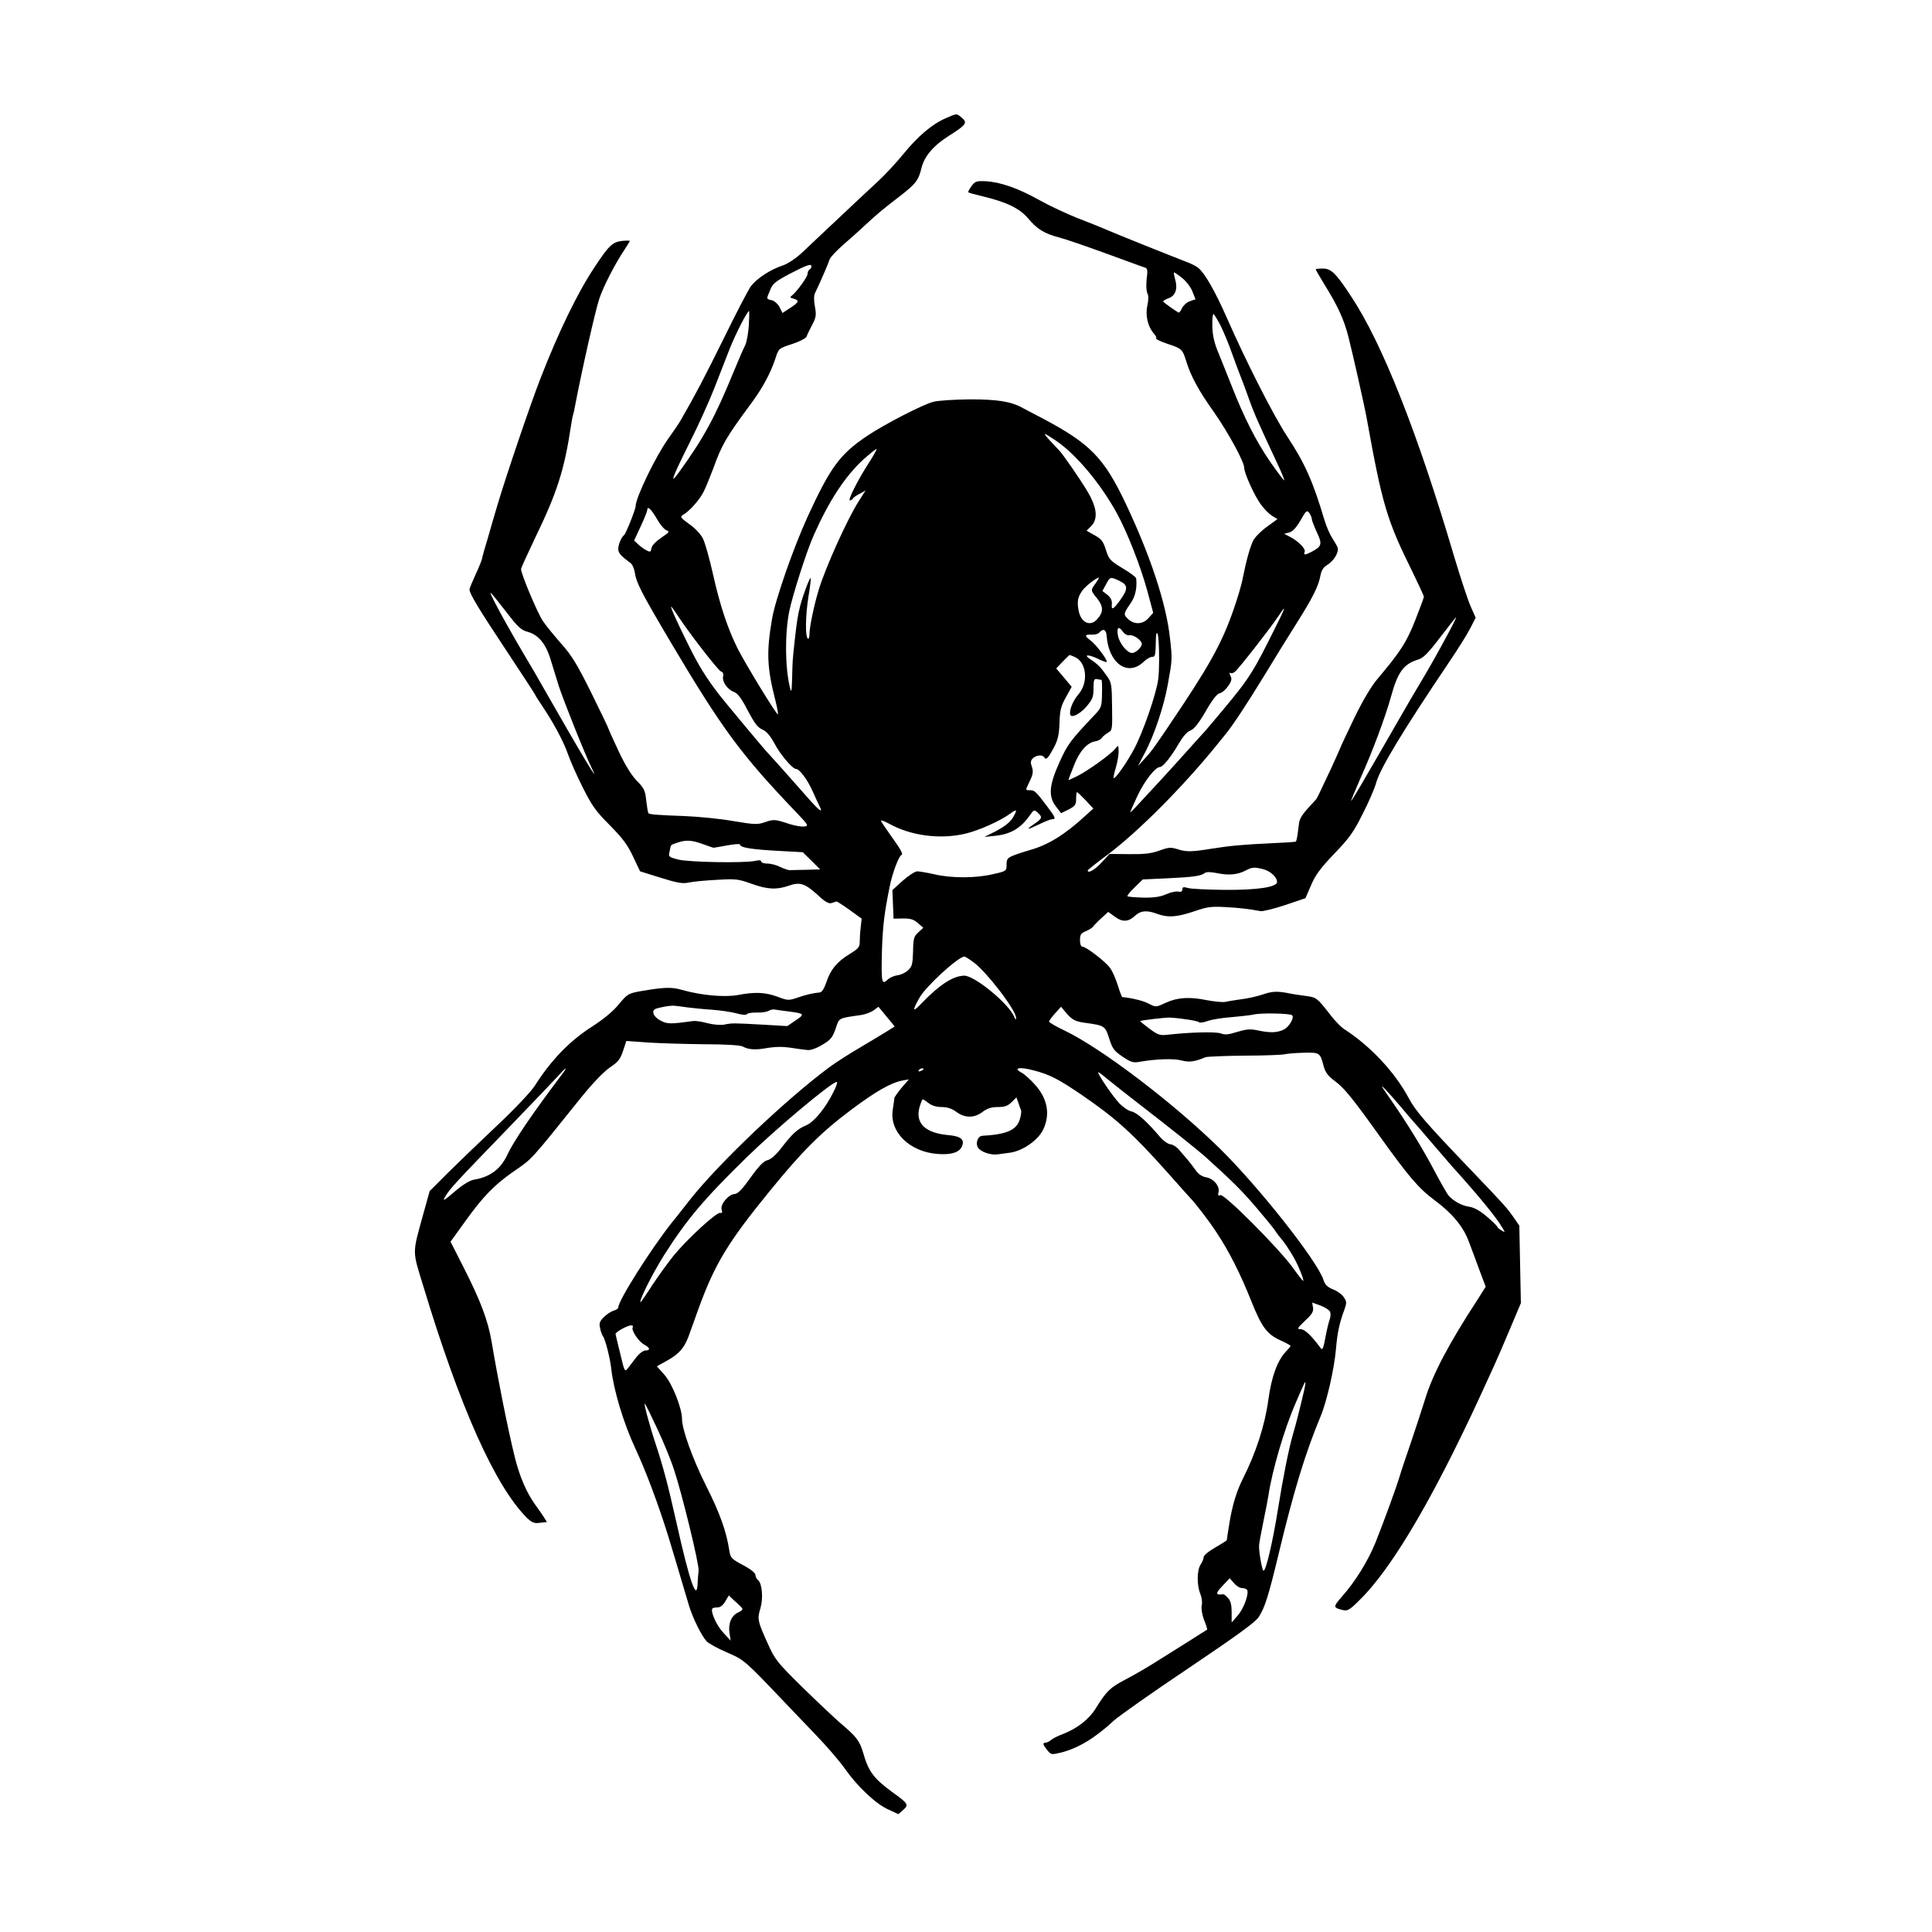 <?xml version="1.0" standalone="no"?>
<!DOCTYPE svg PUBLIC "-//W3C//DTD SVG 20010904//EN"
 "http://www.w3.org/TR/2001/REC-SVG-20010904/DTD/svg10.dtd">
<svg version="1.0" xmlns="http://www.w3.org/2000/svg"
 width="1000pt" height="1000pt" viewBox="0 0 1000 1000"
 preserveAspectRatio="xMidYMid meet">
<g transform="translate(0,1000) scale(0.1,-0.1)"
fill="#000000" stroke="none">
<path d="M4895 9388 c-70 -30 -144 -93 -219 -185 -35 -43 -94 -107 -132 -142
-38 -35 -130 -121 -204 -191 -74 -70 -160 -150 -190 -179 -33 -30 -73 -57
-101 -66 -63 -21 -131 -66 -162 -106 -14 -19 -77 -140 -140 -269 -101 -204
-144 -287 -223 -424 -9 -16 -38 -59 -64 -95 -65 -90 -170 -307 -170 -351 0
-16 -51 -144 -60 -150 -14 -10 -30 -49 -30 -72 1 -21 13 -35 62 -71 10 -6 20
-28 23 -47 9 -58 32 -103 193 -375 259 -436 357 -570 639 -865 68 -71 70 -75
46 -78 -14 -2 -48 4 -77 13 -75 25 -82 25 -128 9 -37 -13 -53 -12 -162 6 -66
12 -179 23 -251 26 -138 5 -183 8 -189 15 -2 2 -7 31 -11 64 -5 53 -11 65 -50
105 -28 29 -61 83 -94 154 -28 59 -51 111 -51 113 0 3 -40 87 -89 186 -74 149
-102 195 -155 254 -35 40 -78 92 -95 117 -28 40 -115 247 -114 271 0 5 32 75
70 155 117 241 154 357 189 590 3 19 7 43 10 52 3 9 7 27 9 40 37 193 105 495
127 562 21 63 81 180 130 253 15 23 28 44 28 46 0 2 -19 2 -41 0 -49 -6 -68
-24 -143 -138 -87 -131 -186 -335 -279 -575 -52 -133 -177 -502 -221 -650 -14
-47 -37 -125 -51 -175 -15 -49 -29 -98 -30 -107 -2 -9 -17 -47 -34 -83 -17
-37 -31 -71 -31 -76 0 -21 46 -98 190 -315 83 -125 150 -228 150 -230 0 -3 18
-30 39 -62 56 -83 108 -180 131 -246 11 -32 44 -108 75 -169 48 -96 67 -124
140 -197 66 -67 93 -102 121 -162 l37 -78 106 -33 c86 -27 114 -32 146 -25 22
5 88 11 146 14 97 6 111 4 178 -20 83 -30 130 -32 192 -11 59 21 84 13 149
-45 40 -38 59 -49 75 -44 11 4 22 7 25 8 3 0 33 -19 68 -44 l62 -45 -5 -44
c-3 -24 -5 -58 -5 -75 0 -28 -7 -36 -52 -64 -65 -39 -100 -81 -121 -147 -12
-34 -23 -51 -35 -52 -33 -3 -69 -11 -115 -27 -44 -15 -50 -15 -100 4 -63 24
-120 27 -206 10 -71 -13 -191 -2 -290 26 -56 16 -91 15 -219 -7 -59 -11 -65
-14 -108 -66 -29 -36 -77 -76 -137 -115 -117 -74 -214 -174 -299 -308 -20 -31
-101 -117 -189 -200 -85 -80 -199 -190 -255 -245 l-100 -100 -32 -115 c-59
-214 -59 -188 -1 -377 189 -626 371 -1033 535 -1198 27 -26 38 -31 68 -27 l37
4 -17 27 c-9 14 -27 40 -39 56 -49 67 -84 148 -110 251 -36 145 -89 411 -120
597 -19 112 -57 214 -149 394 l-64 126 80 111 c88 122 145 181 240 248 107 74
83 48 358 390 59 73 115 131 147 153 42 28 54 43 68 86 l17 51 112 -8 c61 -4
192 -8 291 -9 112 0 188 -5 200 -12 27 -15 62 -18 110 -10 58 10 93 11 150 2
27 -4 61 -9 75 -10 15 -2 46 9 76 27 44 26 53 38 69 83 19 58 12 54 130 71 22
3 52 14 66 24 l26 19 42 -51 42 -51 -43 -27 c-24 -15 -86 -52 -138 -83 -52
-30 -122 -75 -156 -100 -222 -164 -573 -497 -723 -687 -45 -58 -88 -112 -95
-120 -109 -138 -276 -402 -276 -438 0 -5 -11 -12 -23 -16 -13 -3 -36 -18 -51
-33 -22 -22 -26 -32 -20 -57 3 -17 10 -35 14 -41 13 -16 38 -115 44 -171 12
-109 64 -282 124 -410 56 -120 120 -292 172 -459 19 -61 39 -130 106 -355 20
-66 65 -157 92 -186 11 -11 58 -37 105 -57 90 -39 91 -40 303 -263 27 -28 96
-100 154 -161 58 -60 127 -140 154 -179 65 -92 159 -181 224 -210 l52 -24 25
22 c30 26 26 33 -55 91 -97 71 -125 107 -153 207 -18 60 -35 82 -117 151 -30
26 -118 109 -196 185 -133 131 -143 144 -181 229 -52 115 -54 125 -37 181 15
51 9 127 -12 145 -8 6 -14 19 -14 28 0 9 -26 30 -64 50 -60 32 -65 37 -71 75
-15 99 -49 194 -119 333 -70 139 -126 294 -126 349 0 55 -50 181 -90 227 l-40
45 54 30 c62 35 88 66 110 125 8 23 32 87 51 142 85 233 152 344 369 610 171
210 266 304 422 421 124 93 203 139 264 151 l34 6 -37 -43 c-20 -24 -37 -48
-38 -54 0 -6 -4 -33 -8 -59 -19 -115 87 -220 234 -230 68 -5 109 8 123 37 17
38 -3 55 -72 61 -117 11 -169 61 -147 143 7 23 14 42 17 42 3 0 17 -9 31 -20
16 -13 41 -20 67 -20 29 0 53 -8 76 -25 44 -33 93 -33 136 0 24 18 45 25 79
25 36 0 51 6 71 25 l25 25 10 -28 c5 -15 11 -32 14 -39 2 -6 0 -26 -6 -45 -16
-57 -68 -80 -196 -87 -22 -2 -35 -38 -21 -61 14 -22 66 -40 101 -35 12 2 42 6
67 9 65 10 142 64 169 118 38 80 24 161 -43 235 -24 27 -56 55 -70 62 -44 24
-9 30 63 11 83 -21 131 -46 251 -128 177 -121 264 -200 444 -402 61 -69 113
-127 116 -130 23 -22 97 -118 138 -181 63 -95 122 -211 178 -352 54 -135 81
-172 150 -204 30 -13 54 -27 54 -29 0 -3 -12 -17 -26 -32 -42 -44 -73 -129
-89 -247 -18 -133 -65 -277 -133 -411 -31 -62 -53 -133 -68 -224 -8 -47 -14
-88 -14 -91 0 -3 -27 -20 -60 -39 -34 -19 -60 -41 -60 -50 0 -8 -7 -25 -15
-37 -20 -28 -21 -108 -2 -153 8 -20 11 -46 7 -60 -3 -15 1 -45 12 -74 11 -27
18 -50 16 -51 -4 -3 -174 -110 -278 -175 -41 -26 -108 -64 -148 -85 -76 -40
-96 -59 -150 -147 -36 -58 -97 -105 -172 -134 -25 -9 -52 -23 -61 -31 -8 -7
-21 -13 -27 -13 -17 0 -14 -11 9 -39 19 -24 22 -24 72 -12 89 23 175 75 272
165 28 25 202 148 389 273 251 169 344 237 361 263 32 50 50 107 101 318 80
335 141 533 219 720 33 79 71 247 80 350 7 84 18 134 42 199 14 39 14 45 -1
68 -9 14 -34 33 -56 41 -29 12 -42 24 -50 50 -33 99 -332 478 -535 678 -240
236 -612 519 -803 611 -45 21 -82 43 -82 47 0 5 14 24 31 43 l31 34 25 -30
c32 -38 49 -47 106 -54 94 -13 98 -16 118 -80 17 -53 25 -64 69 -94 43 -29 56
-33 88 -27 85 15 179 18 218 7 39 -10 67 -7 124 17 8 3 98 7 200 8 102 0 195
4 208 7 12 3 57 7 98 8 85 2 87 1 105 -69 10 -35 22 -51 64 -82 41 -30 91 -92
212 -261 165 -231 215 -289 298 -351 91 -67 149 -137 177 -213 15 -38 40 -107
57 -153 l31 -82 -43 -68 c-147 -225 -232 -386 -271 -515 -15 -49 -48 -148 -72
-220 -25 -73 -52 -152 -59 -177 -18 -60 -77 -222 -125 -343 -39 -96 -104 -202
-175 -282 -46 -53 -46 -56 7 -69 22 -5 35 2 80 47 134 129 297 385 486 762 79
159 111 227 215 455 14 30 51 116 82 190 l57 135 -4 201 -4 200 -31 45 c-33
47 -48 64 -207 230 -249 260 -299 318 -336 388 -71 132 -196 266 -332 354 -15
9 -46 41 -69 70 -73 94 -74 94 -130 102 -30 4 -63 9 -74 11 -66 14 -95 14
-135 1 -49 -16 -83 -24 -145 -32 -22 -3 -51 -8 -65 -11 -14 -2 -56 2 -93 9
-86 18 -151 15 -210 -12 -54 -25 -54 -25 -89 -7 -26 14 -72 26 -113 32 -11 1
-23 3 -26 3 -3 1 -13 28 -23 60 -10 33 -28 74 -41 92 -26 34 -122 108 -142
109 -8 0 -13 14 -13 34 0 28 5 36 30 46 17 7 34 18 38 24 4 6 23 26 43 44 l35
32 35 -25 c38 -29 70 -27 104 5 29 27 61 30 114 10 57 -21 105 -17 198 15 61
21 85 24 155 20 75 -4 123 -10 183 -21 11 -2 68 12 126 31 l106 36 29 67 c22
52 48 88 120 163 78 81 101 113 147 206 31 60 63 134 71 165 23 76 138 267
374 617 46 68 97 149 112 179 l28 55 -25 56 c-14 31 -52 146 -85 256 -190 644
-373 1107 -534 1350 -79 121 -104 145 -147 145 -21 0 -37 -2 -37 -4 0 -3 22
-40 48 -83 66 -106 100 -180 122 -269 20 -77 85 -366 94 -419 81 -448 104
-527 236 -793 33 -68 60 -126 60 -131 0 -4 -20 -59 -45 -122 -45 -114 -77
-163 -196 -304 -32 -38 -76 -112 -120 -203 -38 -79 -69 -145 -69 -147 0 -2
-23 -52 -50 -112 -67 -143 -74 -157 -80 -163 -64 -67 -82 -92 -86 -119 -2 -17
-6 -45 -8 -62 -3 -17 -6 -33 -9 -35 -2 -2 -62 -6 -133 -9 -137 -6 -211 -13
-304 -28 -99 -16 -128 -17 -170 -4 -41 13 -50 12 -100 -6 -42 -15 -78 -19
-156 -18 l-101 1 -42 -45 c-35 -38 -71 -58 -71 -40 0 2 48 41 108 85 157 119
383 346 557 560 20 25 43 53 51 63 35 43 108 153 199 302 53 88 130 212 170
275 81 129 110 187 120 243 5 26 16 42 35 53 35 22 62 67 53 91 -4 10 -17 32
-28 49 -12 18 -29 58 -39 90 -60 202 -101 295 -196 439 -69 106 -207 376 -309
608 -62 140 -112 228 -147 259 -10 9 -39 24 -64 33 -66 25 -390 155 -425 171
-16 7 -77 32 -135 54 -58 23 -148 65 -200 94 -110 62 -203 94 -279 98 -48 2
-55 -1 -73 -26 -11 -15 -18 -29 -16 -31 2 -3 35 -12 74 -21 127 -31 191 -62
237 -116 45 -54 84 -78 162 -98 28 -7 136 -44 240 -82 105 -38 196 -72 204
-74 10 -3 12 -17 6 -59 -3 -31 -2 -62 4 -73 6 -12 6 -33 0 -63 -12 -50 2 -110
33 -145 10 -11 16 -23 12 -26 -3 -3 24 -16 60 -28 73 -24 77 -28 96 -90 23
-76 66 -155 142 -261 73 -104 158 -259 158 -290 0 -27 50 -139 84 -187 16 -23
43 -51 59 -61 l29 -18 -51 -37 c-29 -20 -60 -51 -71 -68 -17 -28 -39 -107 -57
-198 -2 -14 -11 -47 -19 -75 -66 -217 -123 -329 -296 -590 -149 -223 -153
-228 -196 -275 l-32 -35 35 67 c49 91 100 244 120 358 23 127 23 129 11 235
-19 180 -102 430 -230 700 -112 236 -184 309 -427 438 -48 25 -95 50 -105 55
-60 34 -131 45 -274 45 -80 -1 -165 -6 -190 -13 -54 -14 -250 -115 -340 -175
-143 -96 -192 -163 -310 -420 -72 -157 -168 -431 -184 -529 -30 -174 -26 -253
19 -428 8 -34 14 -63 11 -65 -5 -6 -167 259 -209 342 -51 103 -91 223 -127
385 -18 80 -41 162 -52 183 -10 21 -41 54 -70 74 -46 33 -49 38 -33 48 32 17
86 78 106 118 11 21 33 75 50 120 45 125 67 163 192 332 64 86 105 162 131
241 16 50 17 51 85 73 40 13 72 30 76 39 3 9 16 37 29 61 20 38 22 50 14 94
-6 33 -6 58 1 71 23 47 69 153 75 173 4 12 37 47 74 79 37 32 85 75 107 96 68
63 97 87 178 149 88 68 101 85 117 151 15 60 63 116 143 166 87 55 96 67 66
92 -29 24 -24 24 -84 -2z m-695 -767 c0 -6 -4 -13 -10 -16 -5 -3 -10 -13 -10
-22 0 -16 -52 -88 -79 -111 -14 -11 -13 -13 7 -18 31 -9 28 -18 -18 -48 l-40
-26 -15 30 c-8 16 -27 33 -40 36 -30 7 -29 4 -9 52 13 34 27 45 102 85 89 46
112 54 112 38z m1919 -60 c21 -17 45 -48 53 -70 l16 -40 -29 -10 c-16 -5 -34
-22 -41 -36 -6 -14 -14 -24 -17 -23 -18 9 -81 54 -81 58 0 3 13 11 30 17 35
13 47 50 32 99 -5 19 -8 34 -5 34 3 0 22 -13 42 -29z m-2243 -245 c-3 -41 -11
-87 -19 -103 -8 -15 -35 -77 -60 -138 -95 -232 -153 -340 -283 -520 -51 -70
-36 -30 56 155 43 85 99 209 125 275 26 66 63 161 82 210 30 76 91 195 100
195 2 0 1 -33 -1 -74z m2443 -4 c15 -31 43 -97 60 -147 18 -49 36 -99 41 -110
5 -11 23 -60 41 -110 30 -85 50 -129 148 -339 23 -48 40 -90 38 -92 -2 -2 -35
42 -74 98 -74 108 -135 230 -197 388 -21 52 -51 129 -68 170 -23 54 -32 94
-33 142 -1 38 2 65 7 62 4 -3 21 -31 37 -62z m-852 -594 c102 -69 228 -219
313 -373 55 -100 123 -274 159 -405 l30 -112 -25 -28 c-29 -32 -72 -34 -104
-5 -26 24 -25 29 9 78 27 38 37 79 32 133 -1 7 -32 30 -71 53 -64 39 -70 45
-86 95 -14 45 -23 56 -59 76 l-41 23 23 23 c37 37 32 95 -17 178 -35 60 -133
202 -149 216 -3 3 -24 25 -46 49 -42 46 -37 46 32 -1z m-970 -114 c-57 -88
-110 -194 -98 -194 6 0 13 5 16 10 3 6 20 17 36 25 l29 16 -37 -58 c-58 -92
-171 -341 -206 -458 -23 -75 -47 -190 -47 -225 0 -17 -4 -29 -8 -26 -15 9 -13
118 2 215 9 52 14 96 12 99 -5 4 -40 -89 -54 -143 -12 -46 -18 -83 -28 -175
-12 -107 -12 -112 -14 -200 -2 -70 -4 -79 -11 -50 -26 106 -27 280 -4 395 17
84 92 318 127 395 80 180 162 304 256 391 36 32 67 57 69 55 2 -2 -16 -35 -40
-72z m-1098 -288 c17 -30 39 -57 51 -61 18 -6 14 -10 -27 -38 -29 -20 -49 -41
-51 -54 -3 -20 -6 -22 -25 -12 -12 6 -32 20 -43 31 l-22 20 34 73 c19 41 34
78 34 84 0 25 20 7 49 -43z m3391 -3 c0 -7 12 -37 26 -68 29 -61 26 -73 -27
-101 -35 -18 -43 -18 -36 0 6 16 -34 56 -77 78 l-29 15 26 7 c17 4 36 24 58
62 30 52 33 55 46 39 7 -11 13 -25 13 -32z m-1119 -332 c-27 -37 -27 -36 9
-80 32 -41 32 -70 -2 -107 -35 -39 -83 -17 -95 45 -9 48 -5 70 19 104 17 24
73 67 86 67 2 0 -6 -13 -17 -29z m124 12 c44 -21 45 -41 3 -99 -36 -50 -47
-55 -43 -19 1 18 -6 32 -23 46 l-26 20 19 35 c21 39 22 40 70 17z m-3171 -165
c56 -73 73 -89 106 -98 56 -15 95 -61 120 -144 12 -39 31 -100 42 -136 23 -72
138 -360 170 -424 55 -110 -55 73 -255 424 -10 19 -56 98 -102 175 -101 172
-183 325 -163 305 8 -8 45 -54 82 -102z m881 -10 c58 -90 211 -287 226 -293
11 -4 15 -13 12 -25 -7 -27 22 -69 55 -81 20 -7 39 -32 72 -96 35 -66 52 -89
76 -99 21 -9 40 -31 62 -71 30 -58 94 -133 112 -133 18 0 58 -53 85 -113 15
-34 32 -70 37 -80 19 -38 0 -25 -53 35 -74 84 -76 86 -149 168 -36 40 -70 78
-76 84 -10 10 -226 269 -242 291 -67 87 -106 150 -158 255 -64 129 -95 200
-90 200 2 0 16 -19 31 -42z m3104 -50 c-122 -247 -140 -276 -281 -445 -45 -54
-87 -103 -92 -109 -6 -6 -45 -49 -86 -95 -41 -46 -102 -113 -135 -149 -33 -36
-84 -91 -113 -122 -28 -31 -52 -55 -52 -53 0 3 17 42 38 87 36 76 92 148 116
148 15 0 58 53 96 119 23 39 44 64 62 70 18 7 42 36 79 100 35 61 59 91 73 93
11 2 30 18 43 37 18 26 20 37 12 53 -6 11 -7 18 -1 15 5 -4 16 -1 24 6 19 15
184 226 223 285 15 23 29 42 31 42 3 0 -14 -37 -37 -82z m872 -74 c-32 -60
-85 -154 -118 -209 -33 -55 -87 -147 -120 -205 -33 -58 -71 -123 -84 -146 -13
-22 -55 -95 -94 -162 -38 -66 -71 -120 -72 -118 -1 1 20 52 47 114 63 139 131
322 160 427 35 127 65 168 140 191 28 9 51 32 115 116 44 58 81 104 82 103 2
-1 -23 -51 -56 -111z m-1668 35 c9 -12 23 -19 35 -17 20 3 62 -27 62 -45 0
-17 -32 -47 -50 -47 -26 0 -68 52 -74 93 -7 41 5 48 27 16z m-85 -21 c11 -143
110 -212 192 -133 14 14 34 25 43 25 17 0 18 6 20 97 1 38 10 34 13 -5 5 -62
5 -160 -1 -207 -9 -74 -80 -279 -126 -364 -39 -72 -98 -156 -105 -148 -2 1 3
25 11 52 8 26 15 64 15 84 -1 36 -1 36 -18 15 -25 -30 -139 -112 -194 -140
-27 -13 -48 -23 -48 -22 0 2 12 35 28 74 28 74 69 121 112 127 13 2 28 10 34
19 6 8 21 20 32 26 21 11 22 18 20 134 -1 114 -3 126 -26 158 -32 46 -49 63
-84 86 -41 26 -16 29 35 5 23 -12 44 -19 47 -17 7 8 -55 90 -82 110 -34 25
-33 33 4 31 17 -1 35 4 41 12 19 22 35 14 37 -19z m-164 -109 c61 -28 71 -133
17 -194 -27 -32 -46 -77 -42 -102 3 -22 47 -2 82 37 34 40 39 51 39 97 0 43 3
51 18 48 9 -2 20 -4 23 -4 3 -1 4 -33 3 -72 -1 -66 -4 -73 -36 -107 -129 -136
-142 -154 -184 -247 -54 -119 -59 -177 -18 -230 l26 -34 39 19 c34 18 39 25
39 55 0 19 2 35 5 35 2 0 22 -19 44 -42 l40 -43 -42 -38 c-106 -98 -195 -152
-287 -177 -24 -7 -62 -19 -82 -27 -33 -13 -38 -19 -38 -48 0 -33 0 -34 -72
-50 -89 -21 -214 -21 -303 0 -36 8 -76 15 -88 15 -12 -1 -46 -23 -75 -49 l-53
-48 3 -74 3 -74 50 1 c39 0 55 -5 76 -24 l28 -24 -26 -24 c-23 -21 -26 -32
-27 -99 -2 -65 -5 -78 -26 -97 -13 -13 -38 -24 -55 -26 -16 -2 -40 -12 -51
-23 -31 -29 -33 -14 -29 153 4 123 12 192 40 329 13 68 47 157 60 163 11 4 0
25 -45 88 -33 46 -60 86 -60 90 0 4 19 -3 43 -16 112 -62 263 -82 394 -51 69
16 180 66 231 103 37 28 40 22 12 -24 -13 -21 -44 -44 -83 -65 l-62 -31 56 6
c80 8 132 39 178 104 22 32 24 32 42 16 26 -24 24 -30 -18 -59 -48 -32 -37
-32 29 0 28 14 58 25 65 25 20 0 16 9 -29 69 -56 74 -63 81 -87 81 -25 0 -25
-3 0 49 16 34 18 49 10 72 -8 22 -7 32 5 44 18 17 50 20 59 5 10 -16 20 -5 50
51 21 40 27 67 29 129 2 65 8 86 33 131 l30 54 -40 48 -40 47 33 35 c19 19 35
35 36 35 2 0 14 -5 28 -11z m-1926 -968 c29 -11 54 -19 55 -19 1 0 32 5 70 12
37 7 67 9 67 5 0 -16 58 -26 215 -34 l110 -6 45 -44 45 -45 -70 -2 c-39 0 -77
-2 -85 -2 -8 -1 -31 7 -50 16 -19 10 -49 18 -67 18 -18 0 -33 5 -33 11 0 7
-11 8 -32 3 -55 -12 -343 -7 -398 7 -49 13 -51 14 -44 43 8 37 2 31 39 44 45
16 75 14 133 -7z m2904 -131 c35 -10 68 -41 68 -65 0 -27 -103 -42 -270 -41
-91 1 -177 5 -192 10 -22 6 -28 5 -28 -7 0 -11 -7 -15 -22 -12 -12 3 -40 -4
-63 -14 -29 -13 -63 -18 -117 -17 -42 1 -79 4 -82 7 -3 3 13 24 37 46 l42 41
128 6 c133 6 174 12 194 28 8 6 32 5 66 -2 59 -12 105 -7 146 15 32 17 45 18
93 5z m-1505 -479 c69 -50 224 -252 222 -290 0 -11 -3 -10 -9 5 -27 68 -205
214 -259 214 -57 -1 -126 -45 -218 -140 -50 -53 -54 -45 -13 27 34 59 195 207
231 212 3 1 24 -12 46 -28z m-1481 -235 c23 -3 80 -9 125 -12 46 -3 105 -12
131 -19 27 -8 50 -10 53 -5 3 5 22 9 43 9 40 -1 61 3 77 12 6 4 19 5 30 3 11
-2 40 -6 65 -9 85 -11 87 -14 39 -46 l-44 -30 -120 7 c-161 9 -165 9 -205 1
-20 -4 -57 -1 -88 7 -28 8 -62 13 -75 11 -116 -16 -133 -16 -167 2 -21 11 -36
27 -38 39 -3 18 4 23 45 31 26 6 57 9 68 7 11 -1 39 -5 61 -8z m3132 -41 c13
-12 -16 -61 -43 -74 -35 -17 -72 -18 -136 -4 -38 8 -58 6 -105 -8 -46 -15 -65
-16 -85 -8 -25 10 -166 6 -277 -7 -38 -4 -49 -1 -93 32 -27 20 -49 38 -47 39
4 4 130 19 153 18 57 -3 146 -17 151 -24 2 -4 22 -2 44 6 22 8 77 17 122 20
46 4 99 10 118 14 37 9 189 6 198 -4z m-3780 -307 c-154 -204 -250 -346 -281
-413 -34 -74 -88 -116 -169 -130 -26 -4 -59 -24 -105 -63 -56 -48 -64 -52 -49
-26 25 42 56 75 322 350 127 132 246 256 265 277 40 46 50 48 17 5z m1872 28
c0 -2 -7 -7 -16 -10 -8 -3 -12 -2 -9 4 6 10 25 14 25 6z m958 -56 c26 -21 110
-88 187 -147 126 -97 281 -221 311 -248 144 -130 190 -176 263 -261 47 -55 93
-111 101 -124 8 -12 20 -28 25 -34 18 -19 52 -69 75 -111 23 -41 52 -115 45
-115 -2 0 -26 30 -53 68 -73 101 -355 384 -375 376 -12 -4 -14 -1 -10 14 8 31
-24 71 -63 78 -23 4 -42 17 -56 38 -12 17 -30 40 -39 51 -10 11 -29 34 -43 50
-13 17 -35 31 -47 32 -13 1 -36 17 -52 35 -70 83 -122 129 -150 135 -16 3 -45
23 -64 43 -36 38 -118 160 -108 160 4 0 27 -18 53 -40z m-1424 -62 c-42 -85
-101 -156 -142 -173 -45 -19 -71 -43 -128 -117 -28 -36 -54 -59 -71 -63 -20
-4 -45 -30 -88 -90 -41 -58 -66 -84 -81 -85 -31 0 -77 -53 -69 -80 5 -16 3
-20 -8 -18 -19 4 -172 -137 -241 -222 -29 -36 -78 -104 -110 -152 -31 -49 -59
-88 -60 -88 -13 0 60 146 121 243 117 184 205 289 426 505 152 149 442 392
468 392 5 0 -2 -24 -17 -52z m2946 -88 c30 -36 57 -67 60 -70 3 -3 46 -52 95
-110 50 -58 95 -110 100 -116 134 -148 229 -264 259 -315 18 -30 18 -30 -3
-17 -12 7 -21 15 -21 18 0 4 -24 27 -53 52 -36 31 -66 48 -93 52 -38 6 -75 26
-103 54 -8 7 -42 67 -76 131 -61 116 -143 250 -238 386 -40 57 -43 64 -15 35
18 -19 58 -64 88 -100z m-375 -1051 c3 -9 2 -27 -3 -40 -5 -13 -15 -55 -22
-93 -10 -55 -15 -66 -24 -54 -49 66 -83 98 -103 98 -21 0 -19 5 22 44 37 34
45 49 41 69 l-4 25 44 -16 c24 -9 46 -24 49 -33z m-3610 -79 c-9 -15 30 -74
60 -90 30 -16 33 -30 5 -30 -10 0 -32 -16 -47 -36 -15 -20 -35 -45 -44 -57
-15 -19 -17 -16 -38 74 -13 52 -24 98 -25 104 -1 10 61 45 82 45 7 0 10 -5 7
-10z m3460 -391 c-14 -57 -27 -108 -29 -114 -1 -5 -8 -28 -14 -50 -22 -77 -51
-222 -77 -385 -27 -169 -62 -320 -75 -320 -7 0 -25 99 -23 130 1 17 8 53 27
148 8 37 17 86 21 109 19 130 83 348 140 478 14 33 31 72 38 87 21 50 18 22
-8 -83z m-3333 -134 c31 -66 70 -160 86 -210 42 -125 132 -495 128 -525 -2
-14 -4 -42 -5 -62 -3 -105 -41 2 -111 317 -43 192 -69 288 -106 400 -33 99
-65 220 -56 209 5 -5 33 -63 64 -129z m3027 -825 c11 0 22 -4 26 -9 11 -19
-17 -97 -48 -132 l-32 -37 0 53 c0 38 -5 59 -19 74 -10 11 -21 20 -25 19 -40
-5 -41 4 -4 43 l38 40 22 -25 c12 -15 31 -26 42 -26z m-2587 -105 c4 -5 -6
-15 -21 -21 -35 -15 -53 -58 -45 -108 l6 -38 -38 41 c-36 38 -69 113 -56 126
3 3 15 5 27 5 13 0 28 12 39 31 l18 31 31 -29 c18 -15 35 -32 39 -38z"/>
</g>
</svg>
